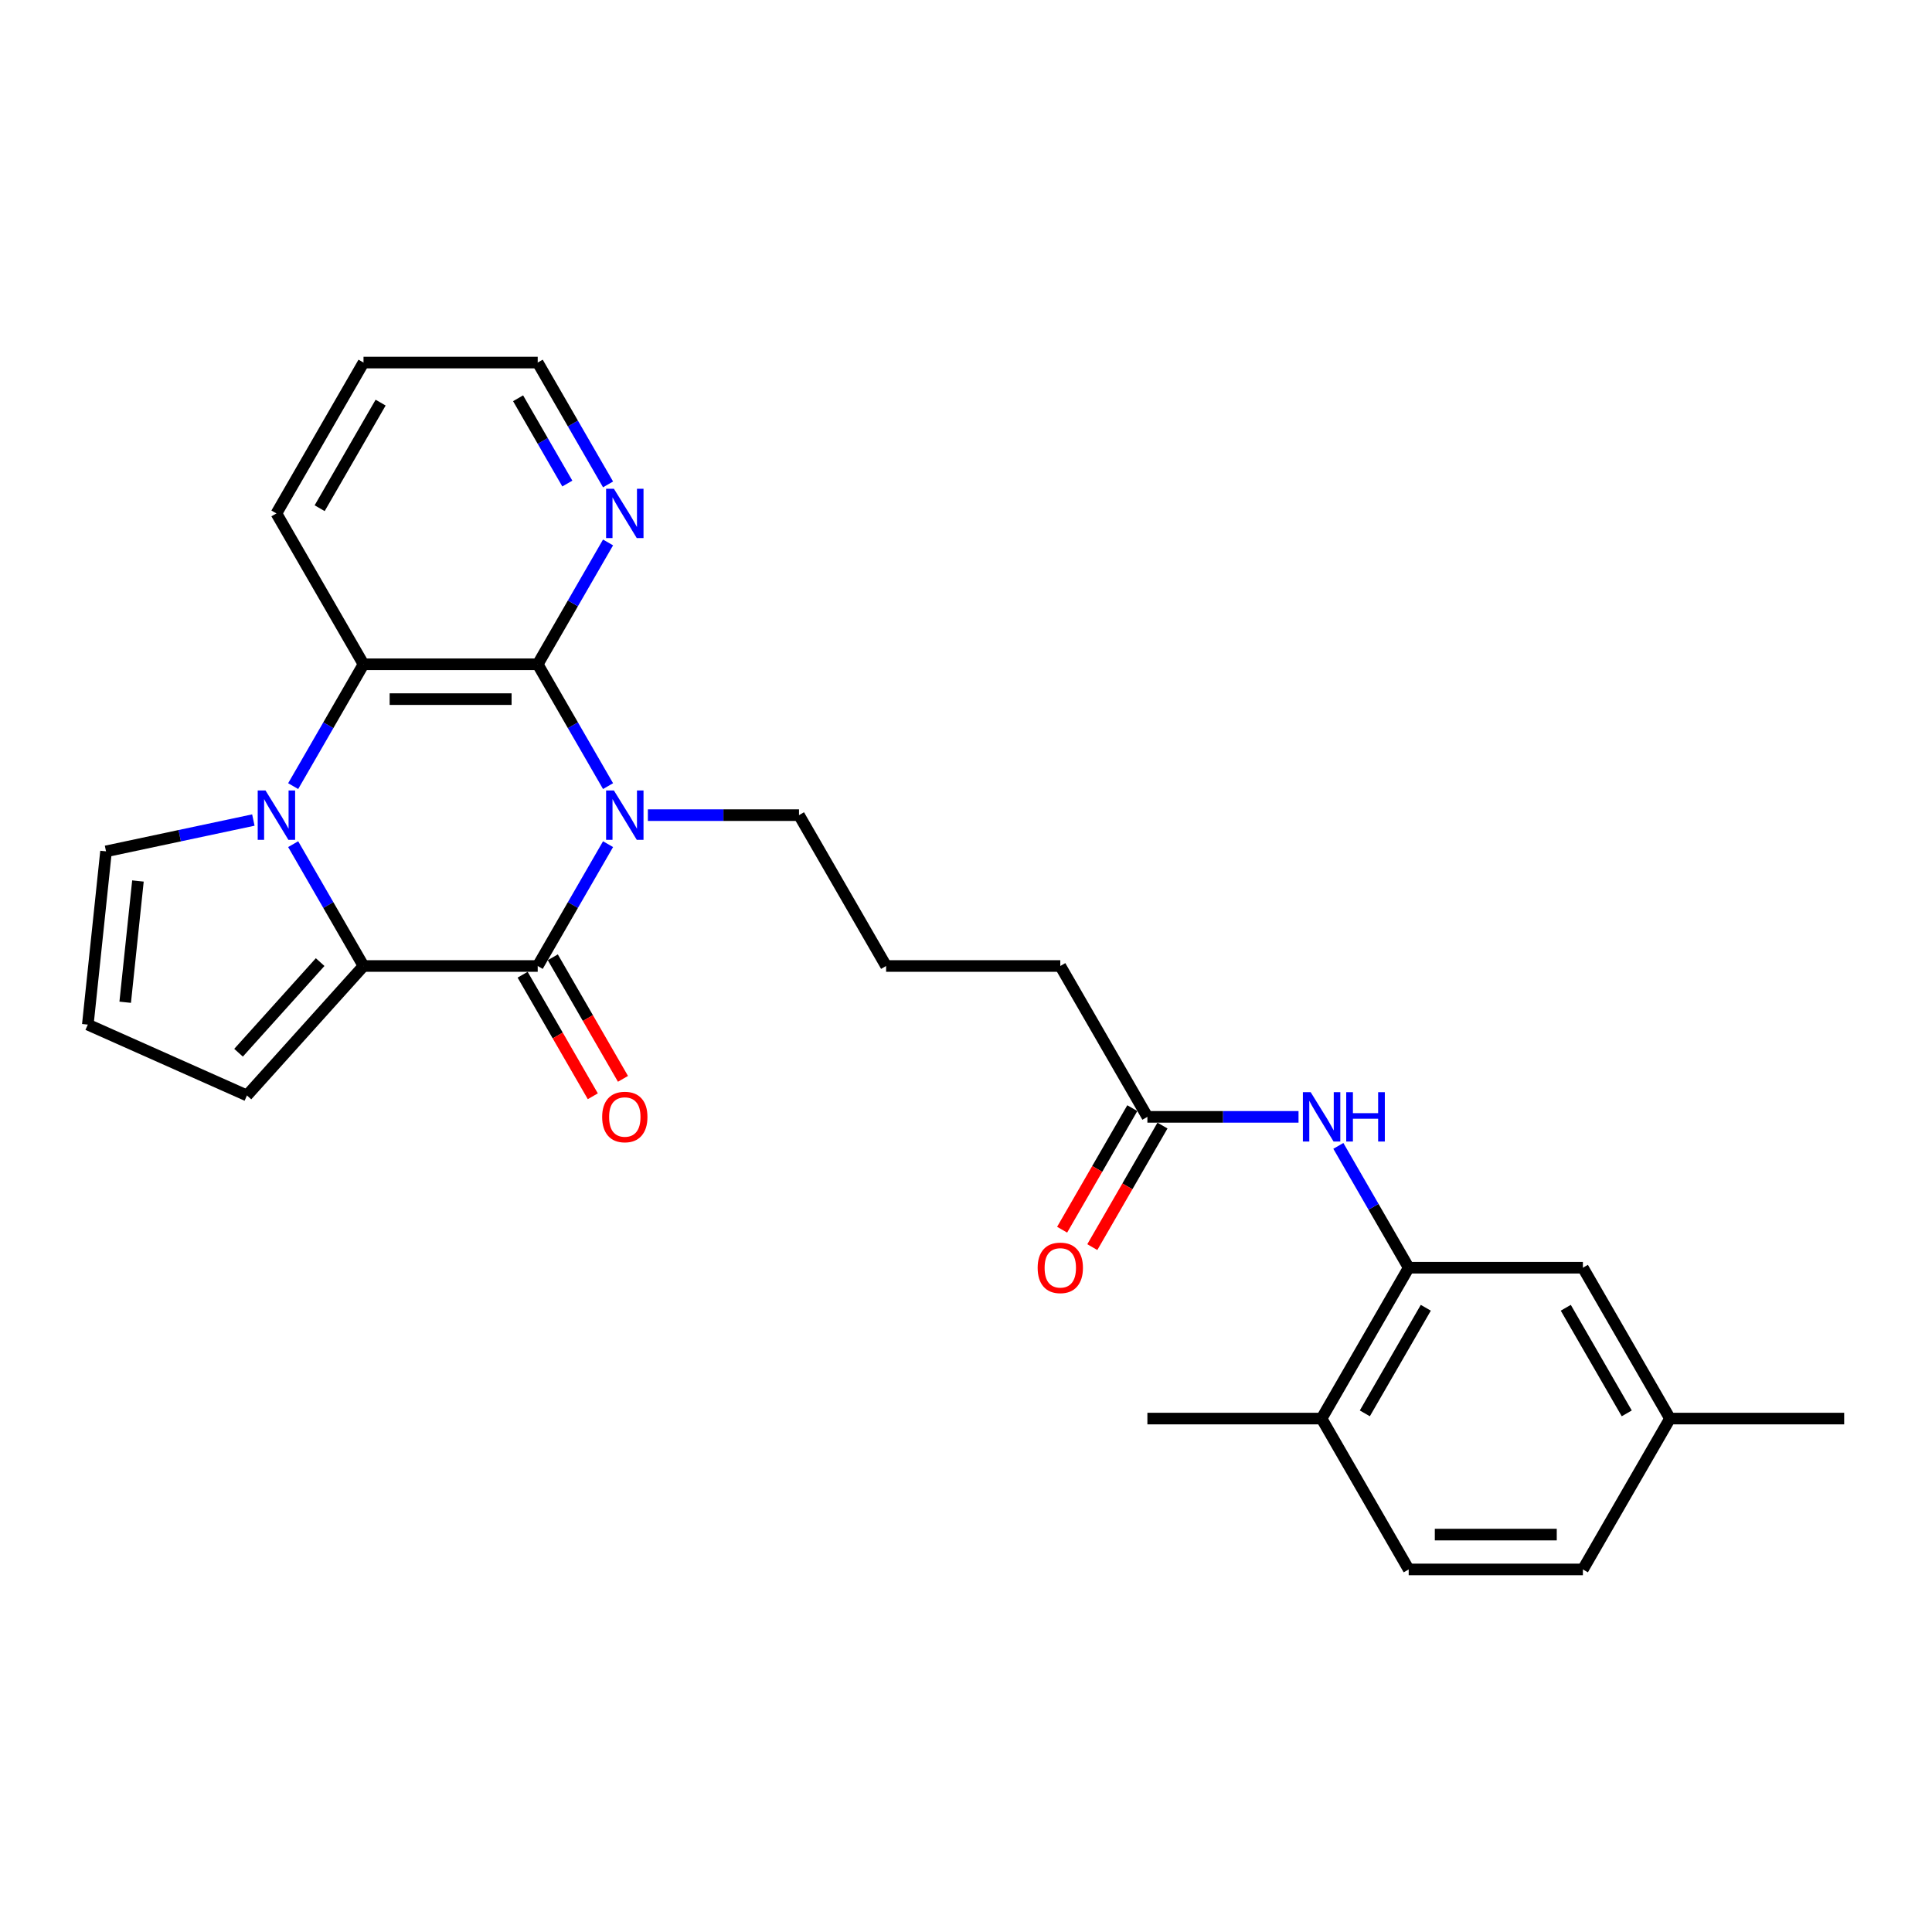<?xml version='1.0' encoding='iso-8859-1'?>
<svg version='1.1' baseProfile='full'
              xmlns='http://www.w3.org/2000/svg'
                      xmlns:rdkit='http://www.rdkit.org/xml'
                      xmlns:xlink='http://www.w3.org/1999/xlink'
                  xml:space='preserve'
width='1000px' height='1000px' viewBox='0 0 1000 1000'>
<!-- END OF HEADER -->
<rect style='opacity:1.0;fill:#FFFFFF;stroke:none' width='1000' height='1000' x='0' y='0'> </rect>
<path class='bond-0' d='M 314.727,436.937 L 296.523,468.469' style='fill:none;fill-rule:evenodd;stroke:#0000FF;stroke-width:6px;stroke-linecap:butt;stroke-linejoin:miter;stroke-opacity:1' />
<path class='bond-0' d='M 296.523,468.469 L 278.318,500' style='fill:none;fill-rule:evenodd;stroke:#000000;stroke-width:6px;stroke-linecap:butt;stroke-linejoin:miter;stroke-opacity:1' />
<path class='bond-3' d='M 314.727,406.895 L 296.523,375.363' style='fill:none;fill-rule:evenodd;stroke:#0000FF;stroke-width:6px;stroke-linecap:butt;stroke-linejoin:miter;stroke-opacity:1' />
<path class='bond-3' d='M 296.523,375.363 L 278.318,343.832' style='fill:none;fill-rule:evenodd;stroke:#000000;stroke-width:6px;stroke-linecap:butt;stroke-linejoin:miter;stroke-opacity:1' />
<path class='bond-16' d='M 335.338,421.916 L 374.451,421.916' style='fill:none;fill-rule:evenodd;stroke:#0000FF;stroke-width:6px;stroke-linecap:butt;stroke-linejoin:miter;stroke-opacity:1' />
<path class='bond-16' d='M 374.451,421.916 L 413.564,421.916' style='fill:none;fill-rule:evenodd;stroke:#000000;stroke-width:6px;stroke-linecap:butt;stroke-linejoin:miter;stroke-opacity:1' />
<path class='bond-2' d='M 278.318,500 L 188.154,500' style='fill:none;fill-rule:evenodd;stroke:#000000;stroke-width:6px;stroke-linecap:butt;stroke-linejoin:miter;stroke-opacity:1' />
<path class='bond-11' d='M 270.51,504.508 L 288.673,535.967' style='fill:none;fill-rule:evenodd;stroke:#000000;stroke-width:6px;stroke-linecap:butt;stroke-linejoin:miter;stroke-opacity:1' />
<path class='bond-11' d='M 288.673,535.967 L 306.836,567.427' style='fill:none;fill-rule:evenodd;stroke:#FF0000;stroke-width:6px;stroke-linecap:butt;stroke-linejoin:miter;stroke-opacity:1' />
<path class='bond-11' d='M 286.126,495.492 L 304.289,526.951' style='fill:none;fill-rule:evenodd;stroke:#000000;stroke-width:6px;stroke-linecap:butt;stroke-linejoin:miter;stroke-opacity:1' />
<path class='bond-11' d='M 304.289,526.951 L 322.452,558.41' style='fill:none;fill-rule:evenodd;stroke:#FF0000;stroke-width:6px;stroke-linecap:butt;stroke-linejoin:miter;stroke-opacity:1' />
<path class='bond-1' d='M 151.745,406.895 L 169.95,375.363' style='fill:none;fill-rule:evenodd;stroke:#0000FF;stroke-width:6px;stroke-linecap:butt;stroke-linejoin:miter;stroke-opacity:1' />
<path class='bond-1' d='M 169.95,375.363 L 188.154,343.832' style='fill:none;fill-rule:evenodd;stroke:#000000;stroke-width:6px;stroke-linecap:butt;stroke-linejoin:miter;stroke-opacity:1' />
<path class='bond-8' d='M 131.135,424.453 L 93.007,432.558' style='fill:none;fill-rule:evenodd;stroke:#0000FF;stroke-width:6px;stroke-linecap:butt;stroke-linejoin:miter;stroke-opacity:1' />
<path class='bond-8' d='M 93.007,432.558 L 54.879,440.662' style='fill:none;fill-rule:evenodd;stroke:#000000;stroke-width:6px;stroke-linecap:butt;stroke-linejoin:miter;stroke-opacity:1' />
<path class='bond-27' d='M 151.745,436.937 L 169.95,468.469' style='fill:none;fill-rule:evenodd;stroke:#0000FF;stroke-width:6px;stroke-linecap:butt;stroke-linejoin:miter;stroke-opacity:1' />
<path class='bond-27' d='M 169.95,468.469 L 188.154,500' style='fill:none;fill-rule:evenodd;stroke:#000000;stroke-width:6px;stroke-linecap:butt;stroke-linejoin:miter;stroke-opacity:1' />
<path class='bond-9' d='M 188.154,500 L 127.823,567.005' style='fill:none;fill-rule:evenodd;stroke:#000000;stroke-width:6px;stroke-linecap:butt;stroke-linejoin:miter;stroke-opacity:1' />
<path class='bond-9' d='M 165.704,497.984 L 123.472,544.888' style='fill:none;fill-rule:evenodd;stroke:#000000;stroke-width:6px;stroke-linecap:butt;stroke-linejoin:miter;stroke-opacity:1' />
<path class='bond-4' d='M 278.318,343.832 L 188.154,343.832' style='fill:none;fill-rule:evenodd;stroke:#000000;stroke-width:6px;stroke-linecap:butt;stroke-linejoin:miter;stroke-opacity:1' />
<path class='bond-4' d='M 264.794,361.865 L 201.679,361.865' style='fill:none;fill-rule:evenodd;stroke:#000000;stroke-width:6px;stroke-linecap:butt;stroke-linejoin:miter;stroke-opacity:1' />
<path class='bond-7' d='M 278.318,343.832 L 296.523,312.301' style='fill:none;fill-rule:evenodd;stroke:#000000;stroke-width:6px;stroke-linecap:butt;stroke-linejoin:miter;stroke-opacity:1' />
<path class='bond-7' d='M 296.523,312.301 L 314.727,280.769' style='fill:none;fill-rule:evenodd;stroke:#0000FF;stroke-width:6px;stroke-linecap:butt;stroke-linejoin:miter;stroke-opacity:1' />
<path class='bond-20' d='M 188.154,343.832 L 143.073,265.748' style='fill:none;fill-rule:evenodd;stroke:#000000;stroke-width:6px;stroke-linecap:butt;stroke-linejoin:miter;stroke-opacity:1' />
<path class='bond-5' d='M 729.136,656.168 L 710.932,624.637' style='fill:none;fill-rule:evenodd;stroke:#000000;stroke-width:6px;stroke-linecap:butt;stroke-linejoin:miter;stroke-opacity:1' />
<path class='bond-5' d='M 710.932,624.637 L 692.727,593.105' style='fill:none;fill-rule:evenodd;stroke:#0000FF;stroke-width:6px;stroke-linecap:butt;stroke-linejoin:miter;stroke-opacity:1' />
<path class='bond-13' d='M 729.136,656.168 L 684.054,734.252' style='fill:none;fill-rule:evenodd;stroke:#000000;stroke-width:6px;stroke-linecap:butt;stroke-linejoin:miter;stroke-opacity:1' />
<path class='bond-13' d='M 737.991,676.897 L 706.434,731.556' style='fill:none;fill-rule:evenodd;stroke:#000000;stroke-width:6px;stroke-linecap:butt;stroke-linejoin:miter;stroke-opacity:1' />
<path class='bond-14' d='M 729.136,656.168 L 819.3,656.168' style='fill:none;fill-rule:evenodd;stroke:#000000;stroke-width:6px;stroke-linecap:butt;stroke-linejoin:miter;stroke-opacity:1' />
<path class='bond-6' d='M 672.117,578.084 L 633.004,578.084' style='fill:none;fill-rule:evenodd;stroke:#0000FF;stroke-width:6px;stroke-linecap:butt;stroke-linejoin:miter;stroke-opacity:1' />
<path class='bond-6' d='M 633.004,578.084 L 593.891,578.084' style='fill:none;fill-rule:evenodd;stroke:#000000;stroke-width:6px;stroke-linecap:butt;stroke-linejoin:miter;stroke-opacity:1' />
<path class='bond-23' d='M 314.727,250.727 L 296.523,219.195' style='fill:none;fill-rule:evenodd;stroke:#0000FF;stroke-width:6px;stroke-linecap:butt;stroke-linejoin:miter;stroke-opacity:1' />
<path class='bond-23' d='M 296.523,219.195 L 278.318,187.664' style='fill:none;fill-rule:evenodd;stroke:#000000;stroke-width:6px;stroke-linecap:butt;stroke-linejoin:miter;stroke-opacity:1' />
<path class='bond-23' d='M 293.649,250.284 L 280.906,228.212' style='fill:none;fill-rule:evenodd;stroke:#0000FF;stroke-width:6px;stroke-linecap:butt;stroke-linejoin:miter;stroke-opacity:1' />
<path class='bond-23' d='M 280.906,228.212 L 268.163,206.14' style='fill:none;fill-rule:evenodd;stroke:#000000;stroke-width:6px;stroke-linecap:butt;stroke-linejoin:miter;stroke-opacity:1' />
<path class='bond-29' d='M 54.879,440.662 L 45.455,530.332' style='fill:none;fill-rule:evenodd;stroke:#000000;stroke-width:6px;stroke-linecap:butt;stroke-linejoin:miter;stroke-opacity:1' />
<path class='bond-29' d='M 71.4,455.997 L 64.802,518.766' style='fill:none;fill-rule:evenodd;stroke:#000000;stroke-width:6px;stroke-linecap:butt;stroke-linejoin:miter;stroke-opacity:1' />
<path class='bond-12' d='M 127.823,567.005 L 45.455,530.332' style='fill:none;fill-rule:evenodd;stroke:#000000;stroke-width:6px;stroke-linecap:butt;stroke-linejoin:miter;stroke-opacity:1' />
<path class='bond-10' d='M 593.891,578.084 L 548.809,500' style='fill:none;fill-rule:evenodd;stroke:#000000;stroke-width:6px;stroke-linecap:butt;stroke-linejoin:miter;stroke-opacity:1' />
<path class='bond-15' d='M 586.082,573.576 L 567.919,605.035' style='fill:none;fill-rule:evenodd;stroke:#000000;stroke-width:6px;stroke-linecap:butt;stroke-linejoin:miter;stroke-opacity:1' />
<path class='bond-15' d='M 567.919,605.035 L 549.756,636.494' style='fill:none;fill-rule:evenodd;stroke:#FF0000;stroke-width:6px;stroke-linecap:butt;stroke-linejoin:miter;stroke-opacity:1' />
<path class='bond-15' d='M 601.699,582.592 L 583.536,614.051' style='fill:none;fill-rule:evenodd;stroke:#000000;stroke-width:6px;stroke-linecap:butt;stroke-linejoin:miter;stroke-opacity:1' />
<path class='bond-15' d='M 583.536,614.051 L 565.373,645.511' style='fill:none;fill-rule:evenodd;stroke:#FF0000;stroke-width:6px;stroke-linecap:butt;stroke-linejoin:miter;stroke-opacity:1' />
<path class='bond-17' d='M 684.054,734.252 L 729.136,812.336' style='fill:none;fill-rule:evenodd;stroke:#000000;stroke-width:6px;stroke-linecap:butt;stroke-linejoin:miter;stroke-opacity:1' />
<path class='bond-24' d='M 684.054,734.252 L 593.891,734.252' style='fill:none;fill-rule:evenodd;stroke:#000000;stroke-width:6px;stroke-linecap:butt;stroke-linejoin:miter;stroke-opacity:1' />
<path class='bond-18' d='M 819.3,656.168 L 864.382,734.252' style='fill:none;fill-rule:evenodd;stroke:#000000;stroke-width:6px;stroke-linecap:butt;stroke-linejoin:miter;stroke-opacity:1' />
<path class='bond-18' d='M 810.445,676.897 L 842.003,731.556' style='fill:none;fill-rule:evenodd;stroke:#000000;stroke-width:6px;stroke-linecap:butt;stroke-linejoin:miter;stroke-opacity:1' />
<path class='bond-21' d='M 413.564,421.916 L 458.645,500' style='fill:none;fill-rule:evenodd;stroke:#000000;stroke-width:6px;stroke-linecap:butt;stroke-linejoin:miter;stroke-opacity:1' />
<path class='bond-30' d='M 729.136,812.336 L 819.3,812.336' style='fill:none;fill-rule:evenodd;stroke:#000000;stroke-width:6px;stroke-linecap:butt;stroke-linejoin:miter;stroke-opacity:1' />
<path class='bond-30' d='M 742.661,794.303 L 805.775,794.303' style='fill:none;fill-rule:evenodd;stroke:#000000;stroke-width:6px;stroke-linecap:butt;stroke-linejoin:miter;stroke-opacity:1' />
<path class='bond-19' d='M 864.382,734.252 L 819.3,812.336' style='fill:none;fill-rule:evenodd;stroke:#000000;stroke-width:6px;stroke-linecap:butt;stroke-linejoin:miter;stroke-opacity:1' />
<path class='bond-25' d='M 864.382,734.252 L 954.545,734.252' style='fill:none;fill-rule:evenodd;stroke:#000000;stroke-width:6px;stroke-linecap:butt;stroke-linejoin:miter;stroke-opacity:1' />
<path class='bond-28' d='M 143.073,265.748 L 188.154,187.664' style='fill:none;fill-rule:evenodd;stroke:#000000;stroke-width:6px;stroke-linecap:butt;stroke-linejoin:miter;stroke-opacity:1' />
<path class='bond-28' d='M 165.452,263.052 L 197.009,208.393' style='fill:none;fill-rule:evenodd;stroke:#000000;stroke-width:6px;stroke-linecap:butt;stroke-linejoin:miter;stroke-opacity:1' />
<path class='bond-22' d='M 458.645,500 L 548.809,500' style='fill:none;fill-rule:evenodd;stroke:#000000;stroke-width:6px;stroke-linecap:butt;stroke-linejoin:miter;stroke-opacity:1' />
<path class='bond-26' d='M 278.318,187.664 L 188.154,187.664' style='fill:none;fill-rule:evenodd;stroke:#000000;stroke-width:6px;stroke-linecap:butt;stroke-linejoin:miter;stroke-opacity:1' />
<path  class='atom-0' d='M 317.756 409.149
L 326.123 422.673
Q 326.952 424.008, 328.287 426.424
Q 329.621 428.841, 329.693 428.985
L 329.693 409.149
L 333.083 409.149
L 333.083 434.683
L 329.585 434.683
L 320.605 419.896
Q 319.559 418.165, 318.441 416.182
Q 317.359 414.198, 317.034 413.585
L 317.034 434.683
L 313.716 434.683
L 313.716 409.149
L 317.756 409.149
' fill='#0000FF'/>
<path  class='atom-2' d='M 137.428 409.149
L 145.796 422.673
Q 146.625 424.008, 147.959 426.424
Q 149.294 428.841, 149.366 428.985
L 149.366 409.149
L 152.756 409.149
L 152.756 434.683
L 149.258 434.683
L 140.278 419.896
Q 139.232 418.165, 138.114 416.182
Q 137.032 414.198, 136.707 413.585
L 136.707 434.683
L 133.389 434.683
L 133.389 409.149
L 137.428 409.149
' fill='#0000FF'/>
<path  class='atom-7' d='M 678.41 565.317
L 686.777 578.841
Q 687.607 580.176, 688.941 582.592
Q 690.276 585.009, 690.348 585.153
L 690.348 565.317
L 693.738 565.317
L 693.738 590.851
L 690.24 590.851
L 681.259 576.064
Q 680.214 574.333, 679.095 572.35
Q 678.014 570.366, 677.689 569.753
L 677.689 590.851
L 674.371 590.851
L 674.371 565.317
L 678.41 565.317
' fill='#0000FF'/>
<path  class='atom-7' d='M 696.804 565.317
L 700.266 565.317
L 700.266 576.173
L 713.322 576.173
L 713.322 565.317
L 716.784 565.317
L 716.784 590.851
L 713.322 590.851
L 713.322 579.058
L 700.266 579.058
L 700.266 590.851
L 696.804 590.851
L 696.804 565.317
' fill='#0000FF'/>
<path  class='atom-8' d='M 317.756 252.981
L 326.123 266.505
Q 326.952 267.84, 328.287 270.256
Q 329.621 272.673, 329.693 272.817
L 329.693 252.981
L 333.083 252.981
L 333.083 278.515
L 329.585 278.515
L 320.605 263.728
Q 319.559 261.997, 318.441 260.014
Q 317.359 258.03, 317.034 257.417
L 317.034 278.515
L 313.716 278.515
L 313.716 252.981
L 317.756 252.981
' fill='#0000FF'/>
<path  class='atom-12' d='M 311.679 578.156
Q 311.679 572.025, 314.708 568.599
Q 317.738 565.173, 323.4 565.173
Q 329.062 565.173, 332.092 568.599
Q 335.121 572.025, 335.121 578.156
Q 335.121 584.359, 332.056 587.894
Q 328.99 591.392, 323.4 591.392
Q 317.774 591.392, 314.708 587.894
Q 311.679 584.395, 311.679 578.156
M 323.4 588.507
Q 327.295 588.507, 329.387 585.91
Q 331.515 583.277, 331.515 578.156
Q 331.515 573.143, 329.387 570.618
Q 327.295 568.058, 323.4 568.058
Q 319.505 568.058, 317.377 570.582
Q 315.285 573.107, 315.285 578.156
Q 315.285 583.314, 317.377 585.91
Q 319.505 588.507, 323.4 588.507
' fill='#FF0000'/>
<path  class='atom-16' d='M 537.088 656.24
Q 537.088 650.109, 540.117 646.683
Q 543.147 643.257, 548.809 643.257
Q 554.471 643.257, 557.501 646.683
Q 560.53 650.109, 560.53 656.24
Q 560.53 662.443, 557.465 665.978
Q 554.399 669.476, 548.809 669.476
Q 543.183 669.476, 540.117 665.978
Q 537.088 662.479, 537.088 656.24
M 548.809 666.591
Q 552.704 666.591, 554.796 663.994
Q 556.924 661.361, 556.924 656.24
Q 556.924 651.227, 554.796 648.702
Q 552.704 646.142, 548.809 646.142
Q 544.914 646.142, 542.786 648.666
Q 540.694 651.191, 540.694 656.24
Q 540.694 661.398, 542.786 663.994
Q 544.914 666.591, 548.809 666.591
' fill='#FF0000'/>
</svg>
